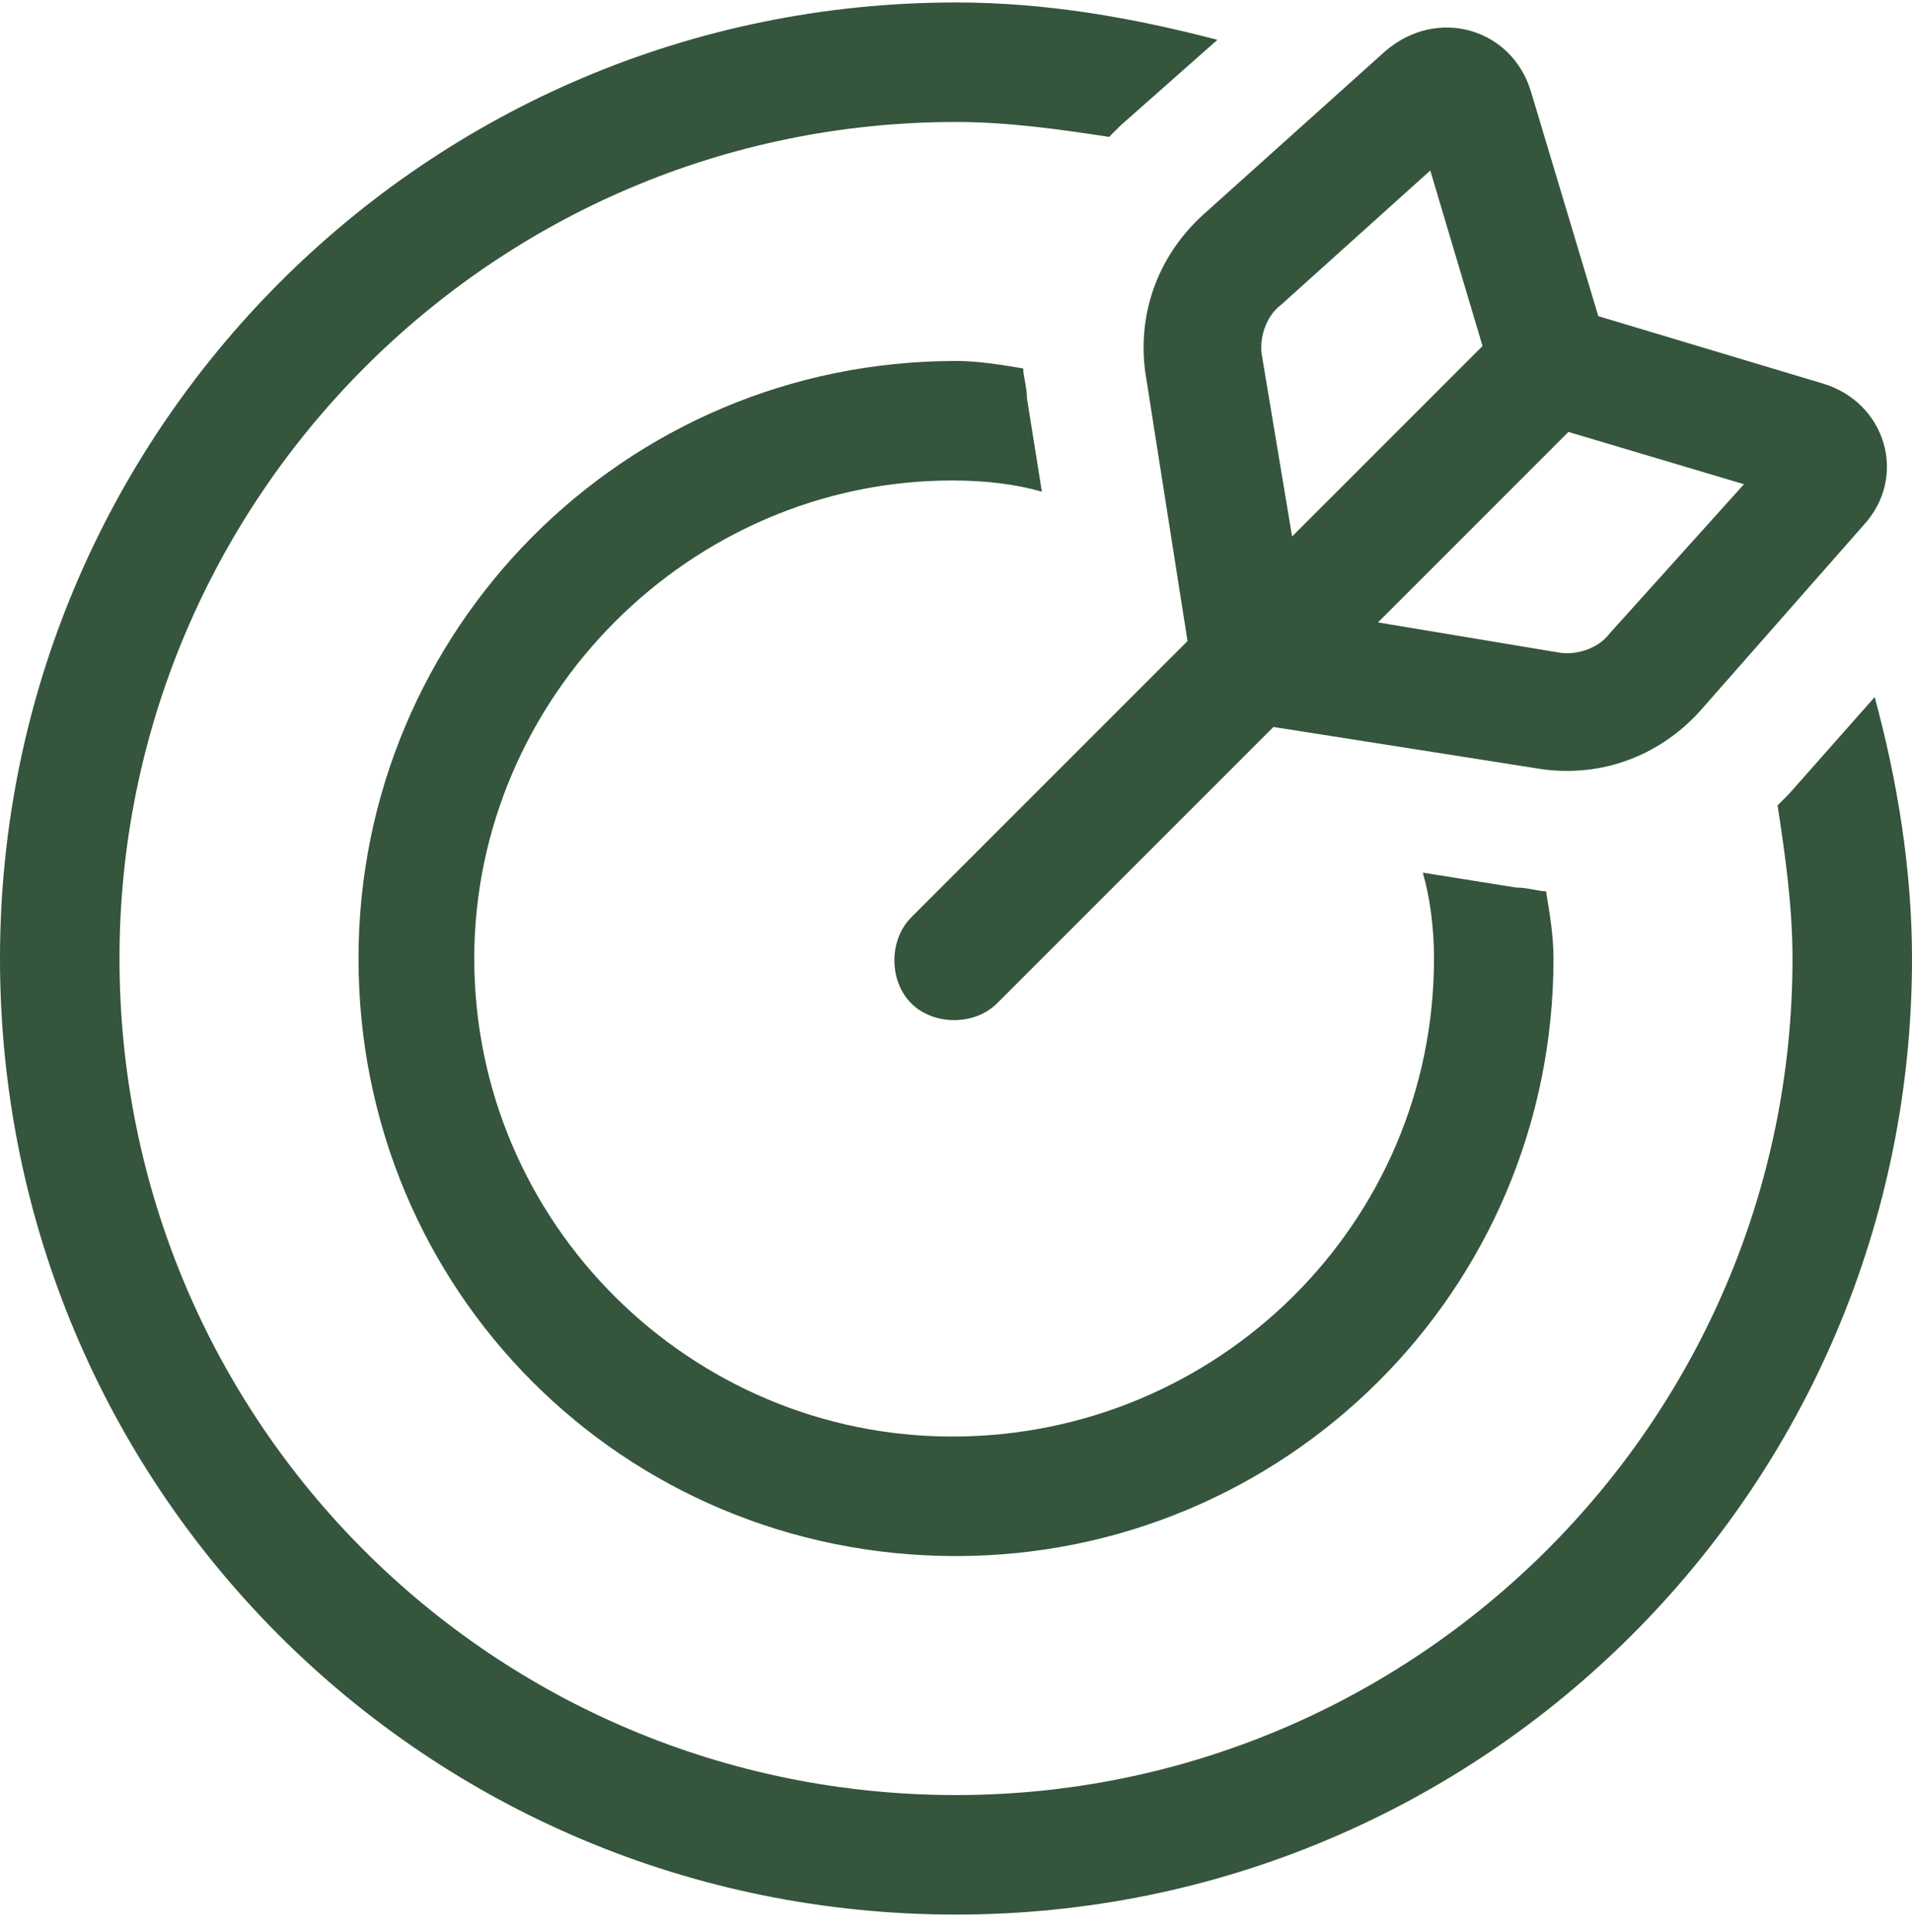 <svg width="97" height="98" viewBox="0 0 97 98" fill="none" xmlns="http://www.w3.org/2000/svg">
<path d="M56.836 6.377C56.647 6.566 56.457 6.756 56.268 6.945C53.805 6.566 51.152 6.188 48.5 6.188C25.008 6.188 6.062 25.322 6.062 48.625C6.062 72.117 25.008 91.062 48.5 91.062C71.803 91.062 90.938 72.117 90.938 48.625C90.938 45.973 90.559 43.32 90.18 40.857C90.369 40.668 90.559 40.478 90.748 40.289L95.106 35.363C96.242 39.531 97 44.078 97 48.625C97 75.527 75.213 97.125 48.5 97.125C21.598 97.125 0 75.527 0 48.625C0 21.912 21.598 0.125 48.5 0.125C53.047 0.125 57.404 0.883 61.762 2.02L56.836 6.377ZM52.1 20.207L52.857 24.943C51.531 24.564 50.016 24.375 48.31 24.375C35.049 24.375 24.061 35.363 24.061 48.625C24.061 62.076 35.049 72.875 48.31 72.875C61.762 72.875 72.75 62.076 72.75 48.625C72.75 47.109 72.561 45.594 72.182 44.268L76.918 45.025C77.486 45.025 78.055 45.215 78.434 45.215C78.623 46.352 78.812 47.488 78.812 48.625C78.812 65.486 65.172 78.938 48.5 78.938C31.639 78.938 18.188 65.486 18.188 48.625C18.188 31.953 31.639 18.312 48.5 18.312C49.637 18.312 50.773 18.502 51.91 18.691C51.91 19.07 52.1 19.639 52.1 20.207ZM64.603 36.879L50.584 50.898C49.447 52.035 47.363 52.035 46.227 50.898C45.09 49.762 45.09 47.678 46.227 46.541L60.246 32.522L58.162 19.26C57.594 16.039 58.73 13.008 61.004 10.924L70.287 2.588C72.939 0.314 76.728 1.451 77.676 4.672L81.086 16.039L92.453 19.449C95.674 20.396 96.811 24.186 94.537 26.648L86.201 36.121C84.117 38.395 81.086 39.531 77.865 38.963L64.603 36.879ZM69.908 31.574L79.002 33.09C79.949 33.279 81.086 32.9 81.654 32.143L88.475 24.564L79.57 21.912L69.908 31.574ZM75.213 17.555L72.561 8.65L64.982 15.471C64.225 16.039 63.846 17.176 64.035 18.123L65.551 27.217L75.213 17.555Z" fill="#35553C"/>
</svg>
